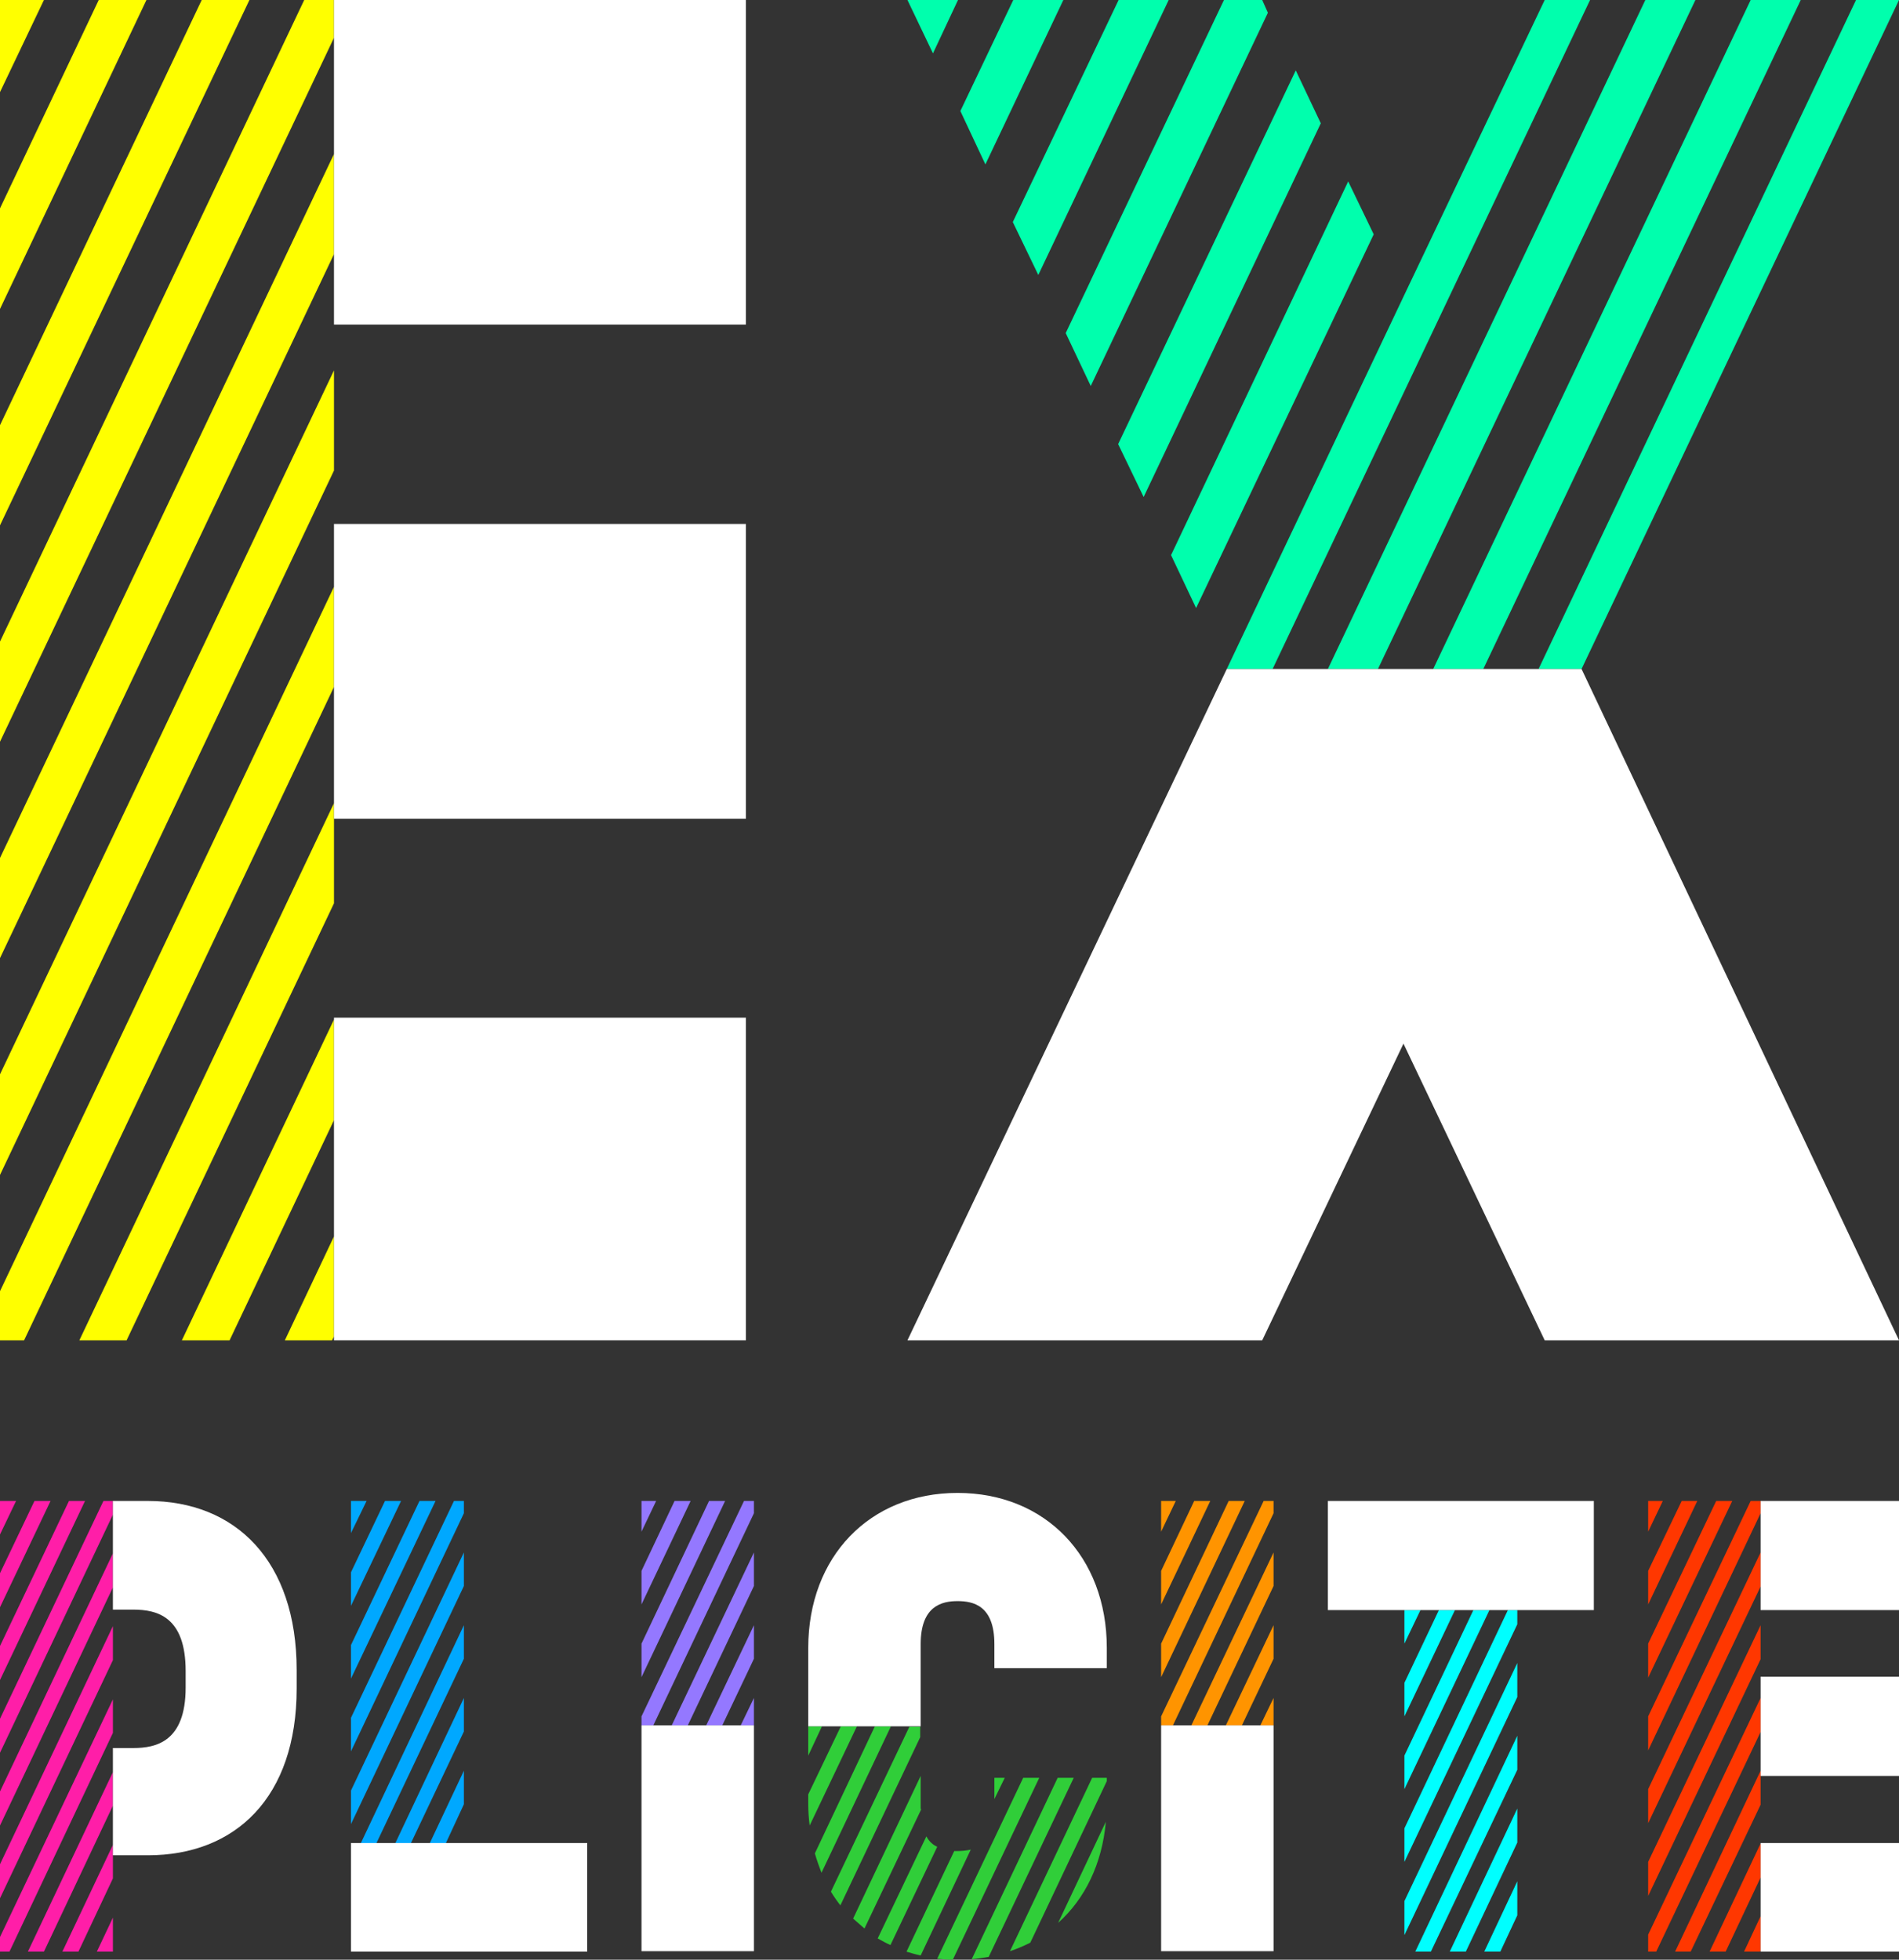 <?xml version="1.0" encoding="utf-8"?>
<!-- Generator: Adobe Illustrator 16.0.0, SVG Export Plug-In . SVG Version: 6.00 Build 0)  -->
<!DOCTYPE svg PUBLIC "-//W3C//DTD SVG 1.1//EN" "http://www.w3.org/Graphics/SVG/1.1/DTD/svg11.dtd">
<svg version="1.1" id="Calque_1" xmlns="http://www.w3.org/2000/svg" xmlns:xlink="http://www.w3.org/1999/xlink" x="0px" y="0px"
	 width="612px" height="631.486px" viewBox="0 80.333 612 631.486" enable-background="new 0 80.333 612 631.486"
	 xml:space="preserve">
<rect x="0" y="80.333" width="612" height="631.486" fill="#333333" stroke="none"/>
<g>
	<g>
		<g>
			<polygon fill="#FFFF00" points="91.8,512.234 107.024,512.234 107.633,511.017 107.633,478.742 			"/>
			<polygon fill="#FFFF00" points="0,426.523 0,458.951 107.633,231.963 107.633,199.688 			"/>
			<polygon fill="#FFFF00" points="0,80.333 0,110.02 14.158,80.333 			"/>
			<polygon fill="#FFFF00" points="98.042,80.333 0,287.073 0,319.348 107.633,92.512 107.633,80.333 			"/>
			<polygon fill="#FFFF00" points="107.633,344.163 107.633,339.139 25.576,512.234 40.8,512.234 107.633,371.414 			"/>
			<polygon fill="#FFFF00" points="58.612,512.234 73.988,512.234 107.633,441.291 107.633,408.864 			"/>
			<polygon fill="#FFFF00" points="65.006,80.333 0,217.348 0,249.623 80.382,80.333 			"/>
			<polygon fill="#FFFF00" points="0,496.401 0,512.234 7.764,512.234 107.633,301.688 107.633,269.414 			"/>
			<polygon fill="#FFFF00" points="31.818,80.333 0,147.47 0,179.897 47.194,80.333 			"/>
			<polygon fill="#FFFF00" points="0,356.798 0,389.073 107.633,162.237 107.633,129.963 			"/>
		</g>
		<g>
			<g>
				<polygon fill="#00FFAD" points="342.689,80.333 326.553,80.333 309.502,116.109 317.57,133.312 				"/>
				<polygon fill="#00FFAD" points="612,80.333 598.146,80.333 495.842,295.903 509.695,295.903 				"/>
				<polygon fill="#00FFAD" points="385.469,276.264 442.711,155.843 434.489,138.792 377.4,259.213 				"/>
				<polygon fill="#00FFAD" points="308.74,80.333 292.603,80.333 292.451,80.333 300.672,97.536 				"/>
				<polygon fill="#00FFAD" points="351.52,204.712 408.609,84.443 406.782,80.333 394.451,80.333 343.451,187.661 				"/>
				<polygon fill="#00FFAD" points="334.621,168.936 376.639,80.333 360.502,80.333 326.4,151.885 				"/>
				<polygon fill="#00FFAD" points="368.57,240.488 425.66,120.067 417.591,103.017 360.35,223.438 				"/>
				<polygon fill="#00FFAD" points="580.334,80.333 564.197,80.333 461.893,295.903 478.03,295.903 				"/>
				<polygon fill="#00FFAD" points="512.436,80.333 497.821,80.333 452.302,175.939 452.302,175.939 395.364,295.903 
					410.131,295.903 				"/>
				<polygon fill="#00FFAD" points="546.385,80.333 530.248,80.333 427.943,295.903 444.081,295.903 				"/>
			</g>
		</g>
	</g>
	<g>
		<path fill="#30CE39" d="M298.54,672.085l-15.68,32.884c1.37,0.761,2.74,1.522,4.11,2.131l15.072-31.665
			C300.672,674.825,299.454,673.76,298.54,672.085z"/>
		<path fill="#30CE39" d="M308.588,676.805c-0.305,0-0.761,0-1.065,0l-15.376,32.427c1.522,0.456,3.044,0.913,4.567,1.218
			l16.137-34.102C311.48,676.652,309.958,676.805,308.588,676.805z"/>
		<path fill="#30CE39" d="M340.862,653.207l-27.707,58.46c1.827-0.152,3.653-0.456,5.48-0.761l27.403-57.699H340.862z"/>
		<path fill="#30CE39" d="M325.486,709.079c2.284-0.761,4.415-1.675,6.547-2.74l24.662-52.065v-1.066h-4.719L325.486,709.079z"/>
		<path fill="#30CE39" d="M329.749,653.207l-27.707,58.308c1.675,0.152,3.349,0.305,5.023,0.305l27.86-58.612H329.749z"/>
		<polygon fill="#30CE39" points="320.463,660.059 323.812,653.207 320.463,653.207 		"/>
		<path fill="#30CE39" d="M260.48,658.536v3.044c0,2.437,0.152,4.72,0.457,7.004l15.224-31.971h-5.176L260.48,658.536z"/>
		<polygon fill="#30CE39" points="260.48,646.053 264.896,636.613 260.48,636.613 		"/>
		<path fill="#30CE39" d="M296.713,662.799v-10.2l-21.77,45.976c1.218,1.066,2.436,2.132,3.654,3.197l18.269-38.364
			C296.713,663.255,296.713,663.103,296.713,662.799z"/>
		<path fill="#30CE39" d="M262.612,677.565c0.609,2.132,1.37,4.263,2.131,6.242l22.379-47.194h-5.176L262.612,677.565z"/>
		<path fill="#30CE39" d="M356.391,667.365l-15.376,32.579C349.692,692.181,355.173,680.915,356.391,667.365z"/>
		<path fill="#30CE39" d="M267.788,689.897c0.914,1.521,1.979,3.044,3.045,4.414l25.728-54.196v-3.35h-3.501L267.788,689.897z"/>
	</g>
	<g>
		<polygon fill="#FF3700" points="562.065,709.231 567.242,709.231 567.395,708.774 567.395,697.813 		"/>
		<polygon fill="#FF3700" points="531.161,680.306 531.161,691.268 567.395,614.995 567.395,604.034 		"/>
		<polygon fill="#FF3700" points="531.161,563.995 531.161,573.891 535.881,563.995 		"/>
		<polygon fill="#FF3700" points="564.197,563.995 531.161,633.416 531.161,644.378 567.395,567.954 567.395,563.995 		"/>
		<polygon fill="#FF3700" points="567.395,652.599 567.395,650.924 539.839,709.231 544.862,709.231 567.395,661.885 		"/>
		<polygon fill="#FF3700" points="550.952,709.231 556.128,709.231 567.395,685.33 567.395,674.369 		"/>
		<polygon fill="#FF3700" points="553.084,563.995 531.161,609.972 531.161,620.933 558.26,563.995 		"/>
		<polygon fill="#FF3700" points="531.161,703.751 531.161,709.231 533.749,709.231 567.395,638.44 567.395,627.479 		"/>
		<polygon fill="#FF3700" points="541.97,563.995 531.161,586.527 531.161,597.336 546.994,563.995 		"/>
		<polygon fill="#FF3700" points="531.161,656.861 531.161,667.822 567.395,591.551 567.395,580.59 		"/>
	</g>
	<g>
		<polygon fill="#9478FF" points="217.397,563.995 206.74,586.527 206.74,597.336 222.573,563.995 		"/>
		<polygon fill="#9478FF" points="206.74,563.995 206.74,573.891 211.459,563.995 		"/>
		<polygon fill="#9478FF" points="228.51,563.995 206.74,609.972 206.74,620.78 233.687,563.995 		"/>
		<polygon fill="#9478FF" points="242.973,567.954 242.973,563.995 239.776,563.995 206.74,633.416 206.74,636.309 210.546,636.309 
					"/>
		<polygon fill="#9478FF" points="242.973,591.398 242.973,580.59 216.483,636.309 221.66,636.309 		"/>
		<polygon fill="#9478FF" points="242.973,614.844 242.973,604.034 227.597,636.309 232.773,636.309 		"/>
		<polygon fill="#9478FF" points="242.973,627.479 238.71,636.309 242.973,636.309 		"/>
	</g>
	<g>
		<polygon fill="#FF9400" points="384.859,563.995 374.203,586.527 374.203,597.336 390.036,563.995 		"/>
		<polygon fill="#FF9400" points="374.203,563.995 374.203,573.891 378.923,563.995 		"/>
		<polygon fill="#FF9400" points="395.973,563.995 374.203,609.972 374.203,620.78 401.149,563.995 		"/>
		<polygon fill="#FF9400" points="410.436,567.954 410.436,563.995 407.239,563.995 374.203,633.416 374.203,636.309 
			378.009,636.309 		"/>
		<polygon fill="#FF9400" points="410.436,591.398 410.436,580.59 383.946,636.309 389.122,636.309 		"/>
		<polygon fill="#FF9400" points="410.436,614.844 410.436,604.034 395.06,636.309 400.235,636.309 		"/>
		<polygon fill="#FF9400" points="410.436,627.479 406.173,636.309 410.436,636.309 		"/>
	</g>
	<g>
		<polygon fill="#00A8FF" points="135.188,563.995 113.113,610.429 113.113,621.237 140.364,563.995 		"/>
		<polygon fill="#00A8FF" points="124.075,563.995 113.113,586.983 113.113,597.793 129.251,563.995 		"/>
		<polygon fill="#00A8FF" points="149.499,563.995 146.301,563.995 113.113,633.873 113.113,644.682 149.499,567.954 		"/>
		<polygon fill="#00A8FF" points="149.499,614.844 149.499,604.034 116.311,674.217 121.334,674.217 		"/>
		<polygon fill="#00A8FF" points="149.499,638.288 149.499,627.479 127.424,674.217 132.448,674.217 		"/>
		<polygon fill="#00A8FF" points="149.499,661.732 149.499,650.924 138.537,674.217 143.713,674.217 		"/>
		<polygon fill="#00A8FF" points="113.113,563.995 113.113,574.348 118.137,563.995 		"/>
		<polygon fill="#00A8FF" points="149.499,580.59 113.113,657.318 113.113,668.127 149.499,591.398 		"/>
	</g>
	<g>
		<polygon fill="#FF1EA8" points="31.209,709.231 36.385,709.231 36.385,709.079 36.385,698.271 		"/>
		<g>
			<polygon fill="#FF1EA8" points="22.227,563.995 0,610.732 0,621.694 27.403,563.995 			"/>
			<polygon fill="#FF1EA8" points="11.113,563.995 0,587.288 0,598.249 16.29,563.995 			"/>
			<polygon fill="#FF1EA8" points="0,563.995 0,574.805 5.176,563.995 			"/>
			<polygon fill="#FF1EA8" points="0,657.622 0,668.584 36.385,591.855 36.385,580.894 			"/>
			<polygon fill="#FF1EA8" points="33.34,563.995 0,634.178 0,645.139 36.385,568.41 36.385,563.995 			"/>
			<polygon fill="#FF1EA8" points="0,681.067 0,692.028 36.385,615.3 36.385,604.339 			"/>
			<polygon fill="#FF1EA8" points="36.385,678.175 36.385,674.825 20.096,709.231 25.271,709.231 36.385,685.635 			"/>
			<polygon fill="#FF1EA8" points="8.982,709.231 14.158,709.231 36.385,662.189 36.385,651.381 			"/>
			<polygon fill="#FF1EA8" points="0,704.512 0,709.231 3.045,709.231 36.385,638.745 36.385,627.936 			"/>
		</g>
	</g>
	<g>
		<polygon fill="#00FFFF" points="452.605,622.607 452.605,633.416 468.896,599.163 463.72,599.163 		"/>
		<polygon fill="#00FFFF" points="452.605,599.163 452.605,609.972 457.782,599.163 		"/>
		<polygon fill="#00FFFF" points="483.511,709.231 488.991,697.509 488.991,686.548 478.334,709.231 		"/>
		<polygon fill="#00FFFF" points="452.605,646.053 452.605,656.861 480.009,599.163 474.833,599.163 		"/>
		<polygon fill="#00FFFF" points="452.605,669.497 452.605,680.306 488.991,603.729 488.991,599.163 485.946,599.163 		"/>
		<polygon fill="#00FFFF" points="461.131,709.231 488.991,650.619 488.991,639.658 456.107,709.231 		"/>
		<polygon fill="#00FFFF" points="452.605,703.903 488.991,627.175 488.991,616.214 452.605,692.941 		"/>
		<polygon fill="#00FFFF" points="472.397,709.231 488.991,674.064 488.991,663.103 467.221,709.231 		"/>
	</g>
	<g>
		<g>
			<g>
				<rect x="107.633" y="80.333" fill="#FFFFFF" width="132.752" height="104.588"/>
			</g>
		</g>
		<g>
			<g>
				<rect x="107.633" y="249.166" fill="#FFFFFF" width="132.752" height="94.997"/>
			</g>
		</g>
		<g>
			<g>
				<rect x="107.633" y="408.256" fill="#FFFFFF" width="132.752" height="103.979"/>
			</g>
		</g>
		<polygon fill="#FFFFFF" points="292.451,512.234 395.364,295.903 509.695,295.903 612,512.234 497.821,512.234 452.302,416.629 
			406.782,512.234 		"/>
		<g>
			<g>
				<path fill="#FFFFFF" d="M308.588,561.407c-28.316,0-48.107,20.553-48.107,49.935v25.271h36.233v-26.489
					c0-12.331,6.851-13.854,11.875-13.854c5.024,0,11.875,1.37,11.875,13.854v7.764h36.232v-6.546
					C356.695,581.96,336.904,561.407,308.588,561.407z"/>
			</g>
		</g>
		<g>
			<rect x="567.395" y="563.995" fill="#FFFFFF" width="44.605" height="35.168"/>
		</g>
		<g>
			<rect x="567.395" y="620.628" fill="#FFFFFF" width="44.605" height="31.971"/>
		</g>
		<g>
			<rect x="567.395" y="674.217" fill="#FFFFFF" width="44.605" height="35.015"/>
		</g>
		<g>
			<g>
				<rect x="206.74" y="636.309" fill="#FFFFFF" width="36.233" height="72.771"/>
			</g>
		</g>
		<g>
			<g>
				<rect x="374.203" y="636.309" fill="#FFFFFF" width="36.232" height="72.771"/>
			</g>
		</g>
		<g>
			<g>
				<rect x="113.113" y="674.217" fill="#FFFFFF" width="76.12" height="35.015"/>
			</g>
		</g>
		<g>
			<g>
				<path fill="#FFFFFF" d="M47.651,563.995H36.385v35.016h6.546c7.764,0,16.899,2.283,16.899,19.791v5.328
					c0,17.508-9.591,19.486-16.899,19.486h-6.546v34.559h11.266c28.164,0,47.955-18.573,47.955-53.74v-5.938
					C95.606,583.33,75.967,563.995,47.651,563.995z"/>
			</g>
		</g>
		<g>
			<g>
				<rect x="427.943" y="563.995" fill="#FFFFFF" width="85.71" height="35.168"/>
			</g>
		</g>
	</g>
</g>
</svg>
